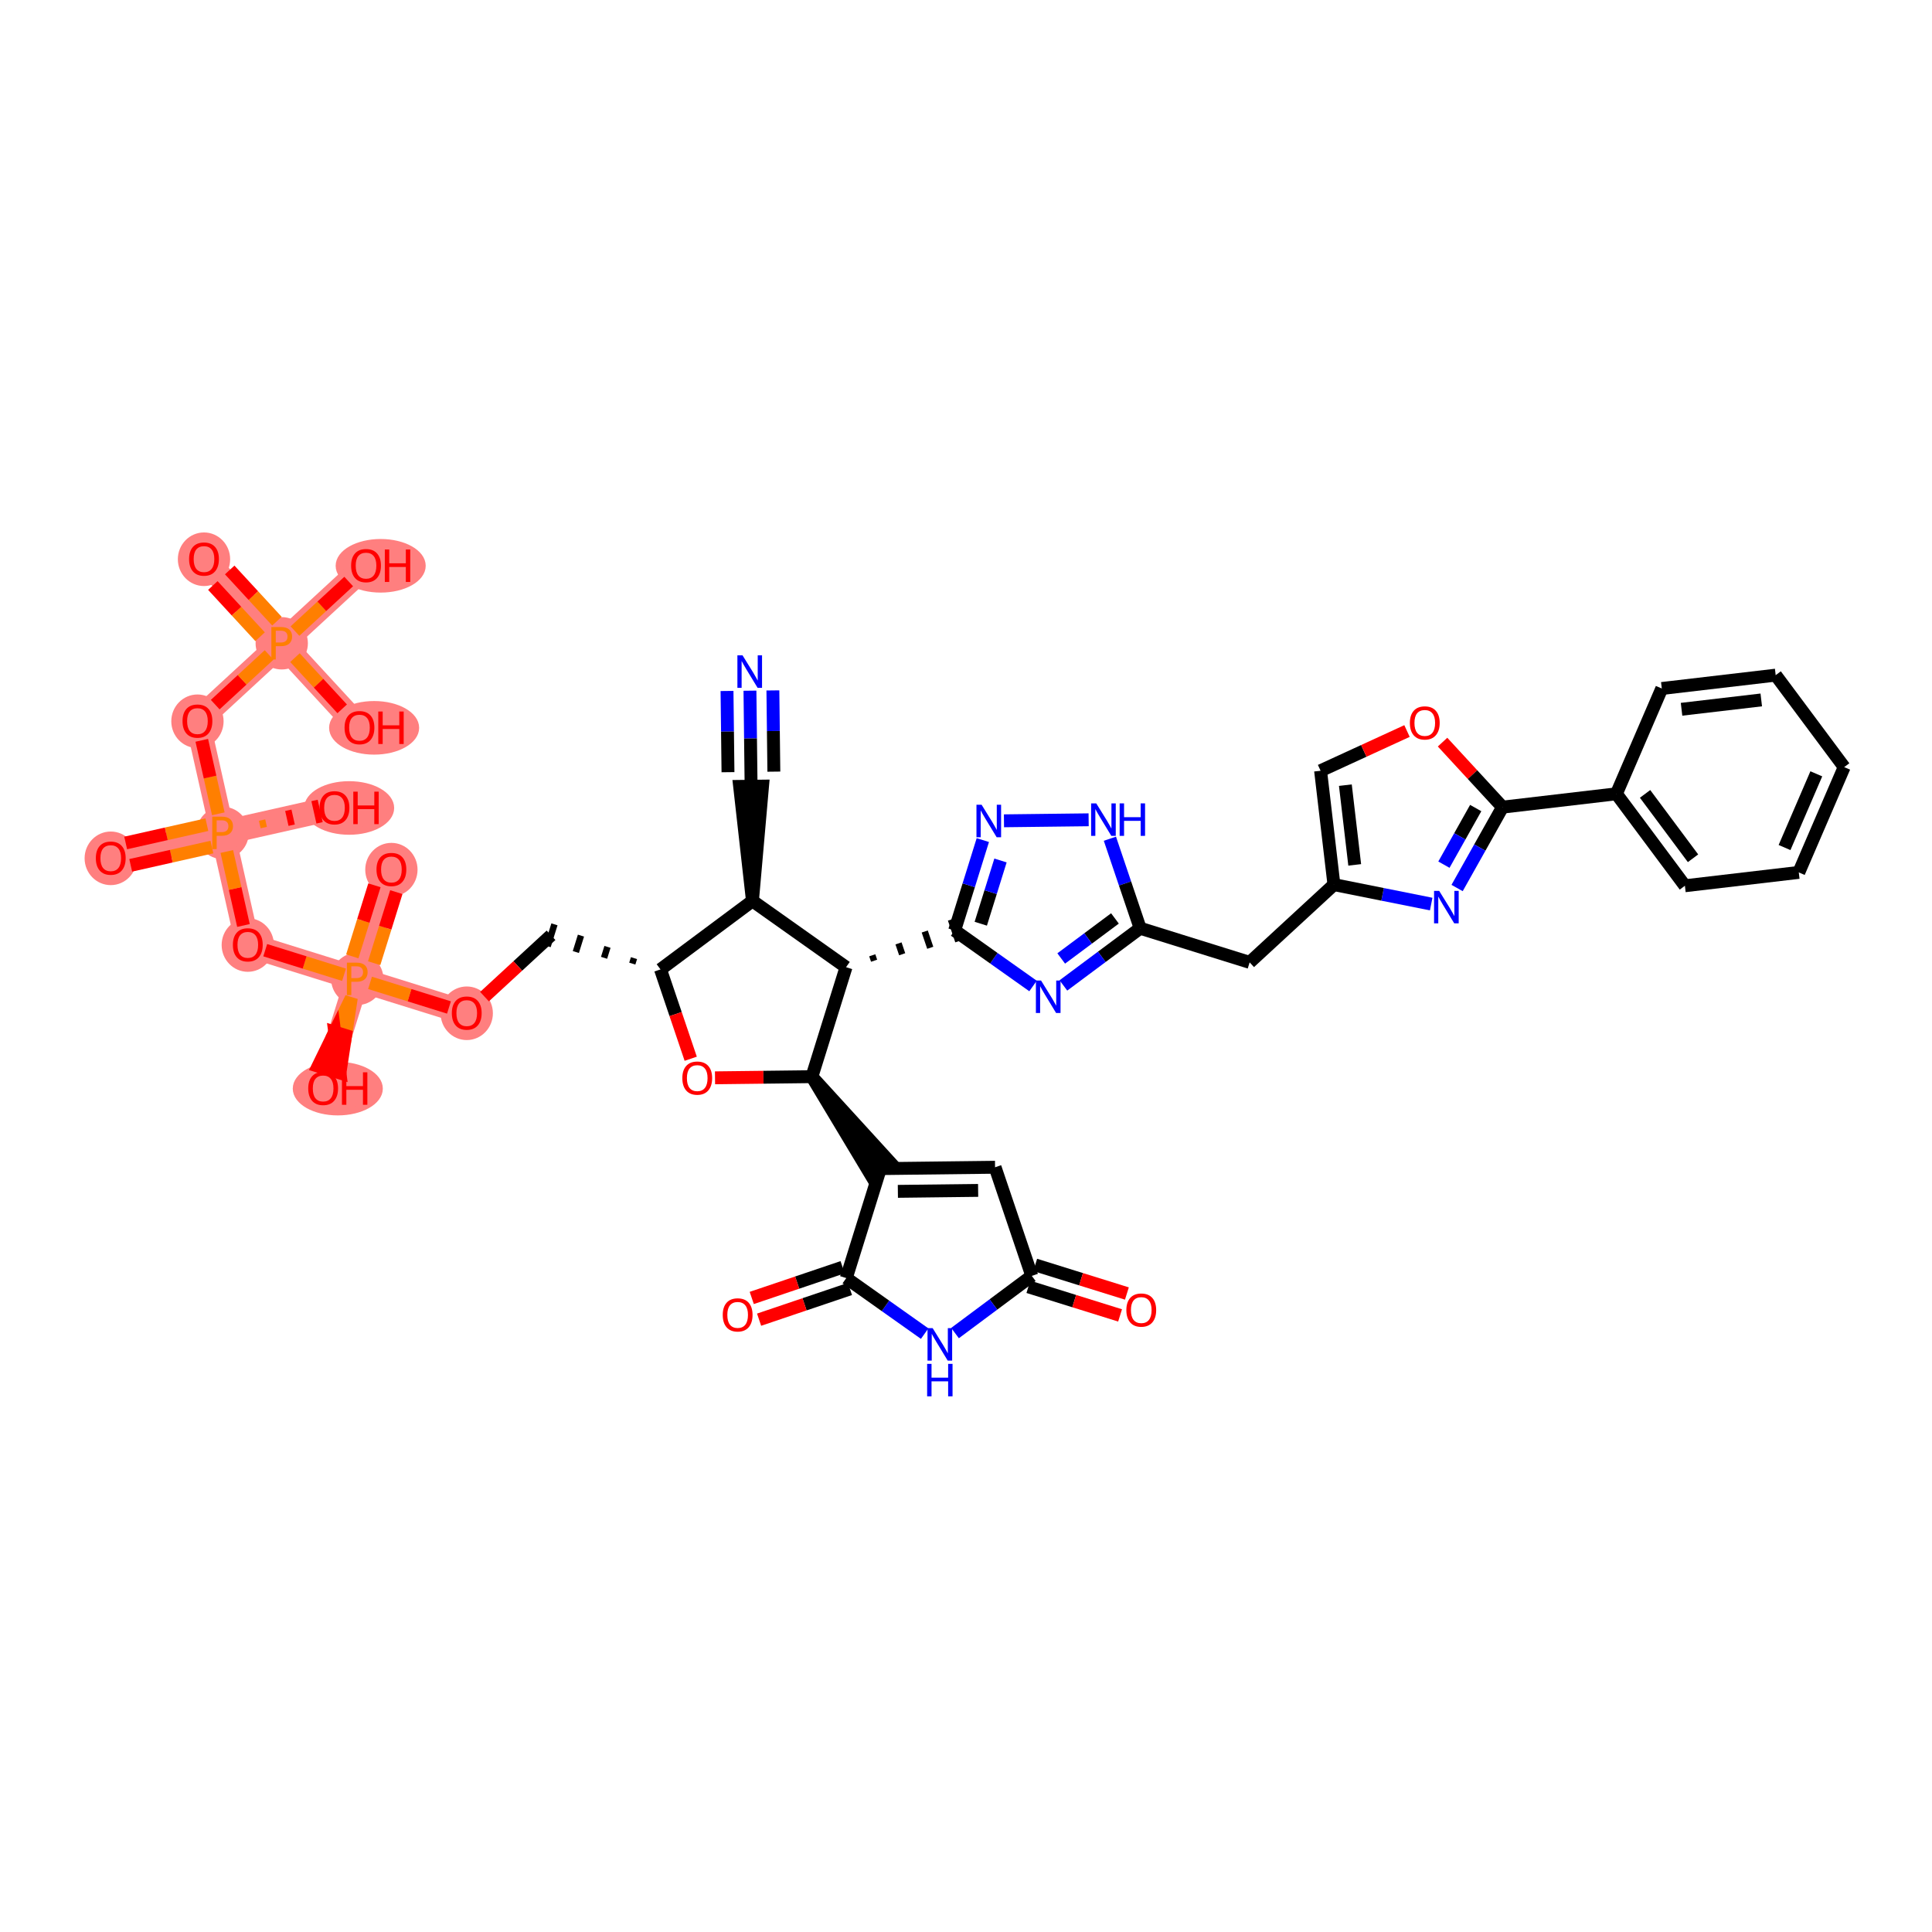 <?xml version='1.0' encoding='iso-8859-1'?>
<svg version='1.1' baseProfile='full'
              xmlns='http://www.w3.org/2000/svg'
                      xmlns:rdkit='http://www.rdkit.org/xml'
                      xmlns:xlink='http://www.w3.org/1999/xlink'
                  xml:space='preserve'
width='300px' height='300px' viewBox='0 0 300 300'>
<!-- END OF HEADER -->
<rect style='opacity:1.0;fill:#FFFFFF;stroke:none' width='300' height='300' x='0' y='0'> </rect>
<rect style='opacity:1.0;fill:#FFFFFF;stroke:none' width='300' height='300' x='0' y='0'> </rect>
<path d='M 72.475,157.301 L 55.477,152.002' style='fill:none;fill-rule:evenodd;stroke:#FF7F7F;stroke-width:3.8px;stroke-linecap:butt;stroke-linejoin:miter;stroke-opacity:1' />
<path d='M 55.477,152.002 L 60.776,135.003' style='fill:none;fill-rule:evenodd;stroke:#FF7F7F;stroke-width:3.8px;stroke-linecap:butt;stroke-linejoin:miter;stroke-opacity:1' />
<path d='M 55.477,152.002 L 50.177,169' style='fill:none;fill-rule:evenodd;stroke:#FF7F7F;stroke-width:3.8px;stroke-linecap:butt;stroke-linejoin:miter;stroke-opacity:1' />
<path d='M 55.477,152.002 L 38.478,146.702' style='fill:none;fill-rule:evenodd;stroke:#FF7F7F;stroke-width:3.8px;stroke-linecap:butt;stroke-linejoin:miter;stroke-opacity:1' />
<path d='M 38.478,146.702 L 34.568,129.331' style='fill:none;fill-rule:evenodd;stroke:#FF7F7F;stroke-width:3.8px;stroke-linecap:butt;stroke-linejoin:miter;stroke-opacity:1' />
<path d='M 34.568,129.331 L 17.198,133.241' style='fill:none;fill-rule:evenodd;stroke:#FF7F7F;stroke-width:3.8px;stroke-linecap:butt;stroke-linejoin:miter;stroke-opacity:1' />
<path d='M 34.568,129.331 L 51.939,125.421' style='fill:none;fill-rule:evenodd;stroke:#FF7F7F;stroke-width:3.8px;stroke-linecap:butt;stroke-linejoin:miter;stroke-opacity:1' />
<path d='M 34.568,129.331 L 30.659,111.96' style='fill:none;fill-rule:evenodd;stroke:#FF7F7F;stroke-width:3.8px;stroke-linecap:butt;stroke-linejoin:miter;stroke-opacity:1' />
<path d='M 30.659,111.96 L 43.748,99.889' style='fill:none;fill-rule:evenodd;stroke:#FF7F7F;stroke-width:3.8px;stroke-linecap:butt;stroke-linejoin:miter;stroke-opacity:1' />
<path d='M 43.748,99.889 L 31.676,86.8' style='fill:none;fill-rule:evenodd;stroke:#FF7F7F;stroke-width:3.8px;stroke-linecap:butt;stroke-linejoin:miter;stroke-opacity:1' />
<path d='M 43.748,99.889 L 55.819,112.978' style='fill:none;fill-rule:evenodd;stroke:#FF7F7F;stroke-width:3.8px;stroke-linecap:butt;stroke-linejoin:miter;stroke-opacity:1' />
<path d='M 43.748,99.889 L 56.836,87.817' style='fill:none;fill-rule:evenodd;stroke:#FF7F7F;stroke-width:3.8px;stroke-linecap:butt;stroke-linejoin:miter;stroke-opacity:1' />
<ellipse cx='72.475' cy='157.34' rx='3.561' ry='3.661'  style='fill:#FF7F7F;fill-rule:evenodd;stroke:#FF7F7F;stroke-width:1.0px;stroke-linecap:butt;stroke-linejoin:miter;stroke-opacity:1' />
<ellipse cx='55.477' cy='152.002' rx='3.561' ry='3.566'  style='fill:#FF7F7F;fill-rule:evenodd;stroke:#FF7F7F;stroke-width:1.0px;stroke-linecap:butt;stroke-linejoin:miter;stroke-opacity:1' />
<ellipse cx='60.776' cy='135.042' rx='3.561' ry='3.661'  style='fill:#FF7F7F;fill-rule:evenodd;stroke:#FF7F7F;stroke-width:1.0px;stroke-linecap:butt;stroke-linejoin:miter;stroke-opacity:1' />
<ellipse cx='52.453' cy='169.039' rx='6.492' ry='3.661'  style='fill:#FF7F7F;fill-rule:evenodd;stroke:#FF7F7F;stroke-width:1.0px;stroke-linecap:butt;stroke-linejoin:miter;stroke-opacity:1' />
<ellipse cx='38.478' cy='146.741' rx='3.561' ry='3.661'  style='fill:#FF7F7F;fill-rule:evenodd;stroke:#FF7F7F;stroke-width:1.0px;stroke-linecap:butt;stroke-linejoin:miter;stroke-opacity:1' />
<ellipse cx='34.568' cy='129.331' rx='3.561' ry='3.566'  style='fill:#FF7F7F;fill-rule:evenodd;stroke:#FF7F7F;stroke-width:1.0px;stroke-linecap:butt;stroke-linejoin:miter;stroke-opacity:1' />
<ellipse cx='17.198' cy='133.28' rx='3.561' ry='3.661'  style='fill:#FF7F7F;fill-rule:evenodd;stroke:#FF7F7F;stroke-width:1.0px;stroke-linecap:butt;stroke-linejoin:miter;stroke-opacity:1' />
<ellipse cx='54.215' cy='125.461' rx='6.492' ry='3.661'  style='fill:#FF7F7F;fill-rule:evenodd;stroke:#FF7F7F;stroke-width:1.0px;stroke-linecap:butt;stroke-linejoin:miter;stroke-opacity:1' />
<ellipse cx='30.659' cy='111.999' rx='3.561' ry='3.661'  style='fill:#FF7F7F;fill-rule:evenodd;stroke:#FF7F7F;stroke-width:1.0px;stroke-linecap:butt;stroke-linejoin:miter;stroke-opacity:1' />
<ellipse cx='43.748' cy='99.889' rx='3.561' ry='3.566'  style='fill:#FF7F7F;fill-rule:evenodd;stroke:#FF7F7F;stroke-width:1.0px;stroke-linecap:butt;stroke-linejoin:miter;stroke-opacity:1' />
<ellipse cx='31.676' cy='86.839' rx='3.561' ry='3.661'  style='fill:#FF7F7F;fill-rule:evenodd;stroke:#FF7F7F;stroke-width:1.0px;stroke-linecap:butt;stroke-linejoin:miter;stroke-opacity:1' />
<ellipse cx='58.094' cy='113.017' rx='6.492' ry='3.661'  style='fill:#FF7F7F;fill-rule:evenodd;stroke:#FF7F7F;stroke-width:1.0px;stroke-linecap:butt;stroke-linejoin:miter;stroke-opacity:1' />
<ellipse cx='59.112' cy='87.856' rx='6.492' ry='3.661'  style='fill:#FF7F7F;fill-rule:evenodd;stroke:#FF7F7F;stroke-width:1.0px;stroke-linecap:butt;stroke-linejoin:miter;stroke-opacity:1' />
<path class='bond-0 atom-0 atom-1' d='M 116.452,107.25 L 116.54,114.669' style='fill:none;fill-rule:evenodd;stroke:#0000FF;stroke-width:2.0px;stroke-linecap:butt;stroke-linejoin:miter;stroke-opacity:1' />
<path class='bond-0 atom-0 atom-1' d='M 116.54,114.669 L 116.629,122.088' style='fill:none;fill-rule:evenodd;stroke:#000000;stroke-width:2.0px;stroke-linecap:butt;stroke-linejoin:miter;stroke-opacity:1' />
<path class='bond-0 atom-0 atom-1' d='M 112.891,107.293 L 112.966,113.599' style='fill:none;fill-rule:evenodd;stroke:#0000FF;stroke-width:2.0px;stroke-linecap:butt;stroke-linejoin:miter;stroke-opacity:1' />
<path class='bond-0 atom-0 atom-1' d='M 112.966,113.599 L 113.041,119.905' style='fill:none;fill-rule:evenodd;stroke:#000000;stroke-width:2.0px;stroke-linecap:butt;stroke-linejoin:miter;stroke-opacity:1' />
<path class='bond-0 atom-0 atom-1' d='M 120.013,107.208 L 120.088,113.514' style='fill:none;fill-rule:evenodd;stroke:#0000FF;stroke-width:2.0px;stroke-linecap:butt;stroke-linejoin:miter;stroke-opacity:1' />
<path class='bond-0 atom-0 atom-1' d='M 120.088,113.514 L 120.163,119.82' style='fill:none;fill-rule:evenodd;stroke:#000000;stroke-width:2.0px;stroke-linecap:butt;stroke-linejoin:miter;stroke-opacity:1' />
<path class='bond-1 atom-2 atom-1' d='M 116.842,139.892 L 118.409,122.067 L 114.848,122.109 Z' style='fill:#000000;fill-rule:evenodd;fill-opacity:1;stroke:#000000;stroke-width:2.0px;stroke-linecap:butt;stroke-linejoin:miter;stroke-opacity:1;' />
<path class='bond-2 atom-2 atom-3' d='M 116.842,139.892 L 102.563,150.529' style='fill:none;fill-rule:evenodd;stroke:#000000;stroke-width:2.0px;stroke-linecap:butt;stroke-linejoin:miter;stroke-opacity:1' />
<path class='bond-44 atom-27 atom-2' d='M 131.371,150.185 L 116.842,139.892' style='fill:none;fill-rule:evenodd;stroke:#000000;stroke-width:2.0px;stroke-linecap:butt;stroke-linejoin:miter;stroke-opacity:1' />
<path class='bond-3 atom-3 atom-4' d='M 98.445,148.779 L 98.18,149.629' style='fill:none;fill-rule:evenodd;stroke:#000000;stroke-width:1.0px;stroke-linecap:butt;stroke-linejoin:miter;stroke-opacity:1' />
<path class='bond-3 atom-3 atom-4' d='M 94.328,147.03 L 93.798,148.729' style='fill:none;fill-rule:evenodd;stroke:#000000;stroke-width:1.0px;stroke-linecap:butt;stroke-linejoin:miter;stroke-opacity:1' />
<path class='bond-3 atom-3 atom-4' d='M 90.211,145.28 L 89.416,147.829' style='fill:none;fill-rule:evenodd;stroke:#000000;stroke-width:1.0px;stroke-linecap:butt;stroke-linejoin:miter;stroke-opacity:1' />
<path class='bond-3 atom-3 atom-4' d='M 86.094,143.53 L 85.034,146.93' style='fill:none;fill-rule:evenodd;stroke:#000000;stroke-width:1.0px;stroke-linecap:butt;stroke-linejoin:miter;stroke-opacity:1' />
<path class='bond-17 atom-3 atom-18' d='M 102.563,150.529 L 104.908,157.465' style='fill:none;fill-rule:evenodd;stroke:#000000;stroke-width:2.0px;stroke-linecap:butt;stroke-linejoin:miter;stroke-opacity:1' />
<path class='bond-17 atom-3 atom-18' d='M 104.908,157.465 L 107.254,164.401' style='fill:none;fill-rule:evenodd;stroke:#FF0000;stroke-width:2.0px;stroke-linecap:butt;stroke-linejoin:miter;stroke-opacity:1' />
<path class='bond-4 atom-4 atom-5' d='M 85.564,145.23 L 80.4,149.993' style='fill:none;fill-rule:evenodd;stroke:#000000;stroke-width:2.0px;stroke-linecap:butt;stroke-linejoin:miter;stroke-opacity:1' />
<path class='bond-4 atom-4 atom-5' d='M 80.4,149.993 L 75.235,154.756' style='fill:none;fill-rule:evenodd;stroke:#FF0000;stroke-width:2.0px;stroke-linecap:butt;stroke-linejoin:miter;stroke-opacity:1' />
<path class='bond-5 atom-5 atom-6' d='M 69.715,156.441 L 63.587,154.53' style='fill:none;fill-rule:evenodd;stroke:#FF0000;stroke-width:2.0px;stroke-linecap:butt;stroke-linejoin:miter;stroke-opacity:1' />
<path class='bond-5 atom-5 atom-6' d='M 63.587,154.53 L 57.459,152.62' style='fill:none;fill-rule:evenodd;stroke:#FF7F00;stroke-width:2.0px;stroke-linecap:butt;stroke-linejoin:miter;stroke-opacity:1' />
<path class='bond-6 atom-6 atom-7' d='M 58.101,149.565 L 59.822,144.047' style='fill:none;fill-rule:evenodd;stroke:#FF7F00;stroke-width:2.0px;stroke-linecap:butt;stroke-linejoin:miter;stroke-opacity:1' />
<path class='bond-6 atom-6 atom-7' d='M 59.822,144.047 L 61.542,138.529' style='fill:none;fill-rule:evenodd;stroke:#FF0000;stroke-width:2.0px;stroke-linecap:butt;stroke-linejoin:miter;stroke-opacity:1' />
<path class='bond-6 atom-6 atom-7' d='M 54.702,148.505 L 56.422,142.987' style='fill:none;fill-rule:evenodd;stroke:#FF7F00;stroke-width:2.0px;stroke-linecap:butt;stroke-linejoin:miter;stroke-opacity:1' />
<path class='bond-6 atom-6 atom-7' d='M 56.422,142.987 L 58.142,137.469' style='fill:none;fill-rule:evenodd;stroke:#FF0000;stroke-width:2.0px;stroke-linecap:butt;stroke-linejoin:miter;stroke-opacity:1' />
<path class='bond-7 atom-6 atom-8' d='M 54.552,154.968 L 51.969,160.26 L 53.669,160.79 Z' style='fill:#FF7F00;fill-rule:evenodd;fill-opacity:1;stroke:#FF7F00;stroke-width:2.0px;stroke-linecap:butt;stroke-linejoin:miter;stroke-opacity:1;' />
<path class='bond-7 atom-6 atom-8' d='M 51.969,160.26 L 52.786,166.613 L 49.387,165.553 Z' style='fill:#FF0000;fill-rule:evenodd;fill-opacity:1;stroke:#FF0000;stroke-width:2.0px;stroke-linecap:butt;stroke-linejoin:miter;stroke-opacity:1;' />
<path class='bond-7 atom-6 atom-8' d='M 51.969,160.26 L 53.669,160.79 L 52.786,166.613 Z' style='fill:#FF0000;fill-rule:evenodd;fill-opacity:1;stroke:#FF0000;stroke-width:2.0px;stroke-linecap:butt;stroke-linejoin:miter;stroke-opacity:1;' />
<path class='bond-8 atom-6 atom-9' d='M 53.422,151.361 L 47.303,149.453' style='fill:none;fill-rule:evenodd;stroke:#FF7F00;stroke-width:2.0px;stroke-linecap:butt;stroke-linejoin:miter;stroke-opacity:1' />
<path class='bond-8 atom-6 atom-9' d='M 47.303,149.453 L 41.184,147.546' style='fill:none;fill-rule:evenodd;stroke:#FF0000;stroke-width:2.0px;stroke-linecap:butt;stroke-linejoin:miter;stroke-opacity:1' />
<path class='bond-9 atom-9 atom-10' d='M 37.804,143.707 L 36.511,137.964' style='fill:none;fill-rule:evenodd;stroke:#FF0000;stroke-width:2.0px;stroke-linecap:butt;stroke-linejoin:miter;stroke-opacity:1' />
<path class='bond-9 atom-9 atom-10' d='M 36.511,137.964 L 35.219,132.221' style='fill:none;fill-rule:evenodd;stroke:#FF7F00;stroke-width:2.0px;stroke-linecap:butt;stroke-linejoin:miter;stroke-opacity:1' />
<path class='bond-10 atom-10 atom-11' d='M 32.123,128.056 L 25.818,129.475' style='fill:none;fill-rule:evenodd;stroke:#FF7F00;stroke-width:2.0px;stroke-linecap:butt;stroke-linejoin:miter;stroke-opacity:1' />
<path class='bond-10 atom-10 atom-11' d='M 25.818,129.475 L 19.514,130.894' style='fill:none;fill-rule:evenodd;stroke:#FF0000;stroke-width:2.0px;stroke-linecap:butt;stroke-linejoin:miter;stroke-opacity:1' />
<path class='bond-10 atom-10 atom-11' d='M 32.905,131.531 L 26.6,132.95' style='fill:none;fill-rule:evenodd;stroke:#FF7F00;stroke-width:2.0px;stroke-linecap:butt;stroke-linejoin:miter;stroke-opacity:1' />
<path class='bond-10 atom-10 atom-11' d='M 26.6,132.95 L 20.296,134.369' style='fill:none;fill-rule:evenodd;stroke:#FF0000;stroke-width:2.0px;stroke-linecap:butt;stroke-linejoin:miter;stroke-opacity:1' />
<path class='bond-11 atom-10 atom-12' d='M 40.956,128.502 L 40.696,127.344' style='fill:none;fill-rule:evenodd;stroke:#FF7F00;stroke-width:1.0px;stroke-linecap:butt;stroke-linejoin:miter;stroke-opacity:1' />
<path class='bond-11 atom-10 atom-12' d='M 45.29,128.135 L 44.769,125.819' style='fill:none;fill-rule:evenodd;stroke:#FF0000;stroke-width:1.0px;stroke-linecap:butt;stroke-linejoin:miter;stroke-opacity:1' />
<path class='bond-11 atom-10 atom-12' d='M 49.623,127.768 L 48.841,124.294' style='fill:none;fill-rule:evenodd;stroke:#FF0000;stroke-width:1.0px;stroke-linecap:butt;stroke-linejoin:miter;stroke-opacity:1' />
<path class='bond-12 atom-10 atom-13' d='M 33.901,126.365 L 32.617,120.661' style='fill:none;fill-rule:evenodd;stroke:#FF7F00;stroke-width:2.0px;stroke-linecap:butt;stroke-linejoin:miter;stroke-opacity:1' />
<path class='bond-12 atom-10 atom-13' d='M 32.617,120.661 L 31.333,114.957' style='fill:none;fill-rule:evenodd;stroke:#FF0000;stroke-width:2.0px;stroke-linecap:butt;stroke-linejoin:miter;stroke-opacity:1' />
<path class='bond-13 atom-13 atom-14' d='M 33.419,109.415 L 37.603,105.556' style='fill:none;fill-rule:evenodd;stroke:#FF0000;stroke-width:2.0px;stroke-linecap:butt;stroke-linejoin:miter;stroke-opacity:1' />
<path class='bond-13 atom-13 atom-14' d='M 37.603,105.556 L 41.787,101.697' style='fill:none;fill-rule:evenodd;stroke:#FF7F00;stroke-width:2.0px;stroke-linecap:butt;stroke-linejoin:miter;stroke-opacity:1' />
<path class='bond-14 atom-14 atom-15' d='M 43.002,96.454 L 39.335,92.478' style='fill:none;fill-rule:evenodd;stroke:#FF7F00;stroke-width:2.0px;stroke-linecap:butt;stroke-linejoin:miter;stroke-opacity:1' />
<path class='bond-14 atom-14 atom-15' d='M 39.335,92.478 L 35.669,88.503' style='fill:none;fill-rule:evenodd;stroke:#FF0000;stroke-width:2.0px;stroke-linecap:butt;stroke-linejoin:miter;stroke-opacity:1' />
<path class='bond-14 atom-14 atom-15' d='M 40.384,98.868 L 36.718,94.893' style='fill:none;fill-rule:evenodd;stroke:#FF7F00;stroke-width:2.0px;stroke-linecap:butt;stroke-linejoin:miter;stroke-opacity:1' />
<path class='bond-14 atom-14 atom-15' d='M 36.718,94.893 L 33.051,90.917' style='fill:none;fill-rule:evenodd;stroke:#FF0000;stroke-width:2.0px;stroke-linecap:butt;stroke-linejoin:miter;stroke-opacity:1' />
<path class='bond-15 atom-14 atom-16' d='M 45.802,102.117 L 49.468,106.092' style='fill:none;fill-rule:evenodd;stroke:#FF7F00;stroke-width:2.0px;stroke-linecap:butt;stroke-linejoin:miter;stroke-opacity:1' />
<path class='bond-15 atom-14 atom-16' d='M 49.468,106.092 L 53.135,110.067' style='fill:none;fill-rule:evenodd;stroke:#FF0000;stroke-width:2.0px;stroke-linecap:butt;stroke-linejoin:miter;stroke-opacity:1' />
<path class='bond-16 atom-14 atom-17' d='M 45.802,97.994 L 49.974,94.146' style='fill:none;fill-rule:evenodd;stroke:#FF7F00;stroke-width:2.0px;stroke-linecap:butt;stroke-linejoin:miter;stroke-opacity:1' />
<path class='bond-16 atom-14 atom-17' d='M 49.974,94.146 L 54.146,90.298' style='fill:none;fill-rule:evenodd;stroke:#FF0000;stroke-width:2.0px;stroke-linecap:butt;stroke-linejoin:miter;stroke-opacity:1' />
<path class='bond-18 atom-18 atom-19' d='M 111.027,167.363 L 118.549,167.274' style='fill:none;fill-rule:evenodd;stroke:#FF0000;stroke-width:2.0px;stroke-linecap:butt;stroke-linejoin:miter;stroke-opacity:1' />
<path class='bond-18 atom-18 atom-19' d='M 118.549,167.274 L 126.071,167.184' style='fill:none;fill-rule:evenodd;stroke:#000000;stroke-width:2.0px;stroke-linecap:butt;stroke-linejoin:miter;stroke-opacity:1' />
<path class='bond-19 atom-19 atom-20' d='M 126.071,167.184 L 135.28,182.526 L 138.136,180.399 Z' style='fill:#000000;fill-rule:evenodd;fill-opacity:1;stroke:#000000;stroke-width:2.0px;stroke-linecap:butt;stroke-linejoin:miter;stroke-opacity:1;' />
<path class='bond-26 atom-19 atom-27' d='M 126.071,167.184 L 131.371,150.185' style='fill:none;fill-rule:evenodd;stroke:#000000;stroke-width:2.0px;stroke-linecap:butt;stroke-linejoin:miter;stroke-opacity:1' />
<path class='bond-20 atom-20 atom-21' d='M 136.708,181.463 L 154.512,181.25' style='fill:none;fill-rule:evenodd;stroke:#000000;stroke-width:2.0px;stroke-linecap:butt;stroke-linejoin:miter;stroke-opacity:1' />
<path class='bond-20 atom-20 atom-21' d='M 139.421,184.992 L 151.884,184.843' style='fill:none;fill-rule:evenodd;stroke:#000000;stroke-width:2.0px;stroke-linecap:butt;stroke-linejoin:miter;stroke-opacity:1' />
<path class='bond-46 atom-25 atom-20' d='M 131.409,198.461 L 136.708,181.463' style='fill:none;fill-rule:evenodd;stroke:#000000;stroke-width:2.0px;stroke-linecap:butt;stroke-linejoin:miter;stroke-opacity:1' />
<path class='bond-21 atom-21 atom-22' d='M 154.512,181.25 L 160.216,198.117' style='fill:none;fill-rule:evenodd;stroke:#000000;stroke-width:2.0px;stroke-linecap:butt;stroke-linejoin:miter;stroke-opacity:1' />
<path class='bond-22 atom-22 atom-23' d='M 159.686,199.817 L 166.806,202.036' style='fill:none;fill-rule:evenodd;stroke:#000000;stroke-width:2.0px;stroke-linecap:butt;stroke-linejoin:miter;stroke-opacity:1' />
<path class='bond-22 atom-22 atom-23' d='M 166.806,202.036 L 173.925,204.256' style='fill:none;fill-rule:evenodd;stroke:#FF0000;stroke-width:2.0px;stroke-linecap:butt;stroke-linejoin:miter;stroke-opacity:1' />
<path class='bond-22 atom-22 atom-23' d='M 160.746,196.417 L 167.866,198.637' style='fill:none;fill-rule:evenodd;stroke:#000000;stroke-width:2.0px;stroke-linecap:butt;stroke-linejoin:miter;stroke-opacity:1' />
<path class='bond-22 atom-22 atom-23' d='M 167.866,198.637 L 174.985,200.856' style='fill:none;fill-rule:evenodd;stroke:#FF0000;stroke-width:2.0px;stroke-linecap:butt;stroke-linejoin:miter;stroke-opacity:1' />
<path class='bond-23 atom-22 atom-24' d='M 160.216,198.117 L 154.256,202.558' style='fill:none;fill-rule:evenodd;stroke:#000000;stroke-width:2.0px;stroke-linecap:butt;stroke-linejoin:miter;stroke-opacity:1' />
<path class='bond-23 atom-22 atom-24' d='M 154.256,202.558 L 148.295,206.998' style='fill:none;fill-rule:evenodd;stroke:#0000FF;stroke-width:2.0px;stroke-linecap:butt;stroke-linejoin:miter;stroke-opacity:1' />
<path class='bond-24 atom-24 atom-25' d='M 143.58,207.084 L 137.494,202.773' style='fill:none;fill-rule:evenodd;stroke:#0000FF;stroke-width:2.0px;stroke-linecap:butt;stroke-linejoin:miter;stroke-opacity:1' />
<path class='bond-24 atom-24 atom-25' d='M 137.494,202.773 L 131.409,198.461' style='fill:none;fill-rule:evenodd;stroke:#000000;stroke-width:2.0px;stroke-linecap:butt;stroke-linejoin:miter;stroke-opacity:1' />
<path class='bond-25 atom-25 atom-26' d='M 130.838,196.774 L 123.785,199.16' style='fill:none;fill-rule:evenodd;stroke:#000000;stroke-width:2.0px;stroke-linecap:butt;stroke-linejoin:miter;stroke-opacity:1' />
<path class='bond-25 atom-25 atom-26' d='M 123.785,199.16 L 116.731,201.545' style='fill:none;fill-rule:evenodd;stroke:#FF0000;stroke-width:2.0px;stroke-linecap:butt;stroke-linejoin:miter;stroke-opacity:1' />
<path class='bond-25 atom-25 atom-26' d='M 131.979,200.148 L 124.925,202.533' style='fill:none;fill-rule:evenodd;stroke:#000000;stroke-width:2.0px;stroke-linecap:butt;stroke-linejoin:miter;stroke-opacity:1' />
<path class='bond-25 atom-25 atom-26' d='M 124.925,202.533 L 117.872,204.919' style='fill:none;fill-rule:evenodd;stroke:#FF0000;stroke-width:2.0px;stroke-linecap:butt;stroke-linejoin:miter;stroke-opacity:1' />
<path class='bond-27 atom-27 atom-28' d='M 135.73,149.181 L 135.445,148.337' style='fill:none;fill-rule:evenodd;stroke:#000000;stroke-width:1.0px;stroke-linecap:butt;stroke-linejoin:miter;stroke-opacity:1' />
<path class='bond-27 atom-27 atom-28' d='M 140.089,148.176 L 139.519,146.49' style='fill:none;fill-rule:evenodd;stroke:#000000;stroke-width:1.0px;stroke-linecap:butt;stroke-linejoin:miter;stroke-opacity:1' />
<path class='bond-27 atom-27 atom-28' d='M 144.449,147.172 L 143.593,144.642' style='fill:none;fill-rule:evenodd;stroke:#000000;stroke-width:1.0px;stroke-linecap:butt;stroke-linejoin:miter;stroke-opacity:1' />
<path class='bond-27 atom-27 atom-28' d='M 148.808,146.168 L 147.667,142.794' style='fill:none;fill-rule:evenodd;stroke:#000000;stroke-width:1.0px;stroke-linecap:butt;stroke-linejoin:miter;stroke-opacity:1' />
<path class='bond-28 atom-28 atom-29' d='M 148.238,144.481 L 150.425,137.465' style='fill:none;fill-rule:evenodd;stroke:#000000;stroke-width:2.0px;stroke-linecap:butt;stroke-linejoin:miter;stroke-opacity:1' />
<path class='bond-28 atom-28 atom-29' d='M 150.425,137.465 L 152.612,130.449' style='fill:none;fill-rule:evenodd;stroke:#0000FF;stroke-width:2.0px;stroke-linecap:butt;stroke-linejoin:miter;stroke-opacity:1' />
<path class='bond-28 atom-28 atom-29' d='M 152.294,143.436 L 153.825,138.525' style='fill:none;fill-rule:evenodd;stroke:#000000;stroke-width:2.0px;stroke-linecap:butt;stroke-linejoin:miter;stroke-opacity:1' />
<path class='bond-28 atom-28 atom-29' d='M 153.825,138.525 L 155.356,133.614' style='fill:none;fill-rule:evenodd;stroke:#0000FF;stroke-width:2.0px;stroke-linecap:butt;stroke-linejoin:miter;stroke-opacity:1' />
<path class='bond-45 atom-44 atom-28' d='M 160.409,153.104 L 154.323,148.793' style='fill:none;fill-rule:evenodd;stroke:#0000FF;stroke-width:2.0px;stroke-linecap:butt;stroke-linejoin:miter;stroke-opacity:1' />
<path class='bond-45 atom-44 atom-28' d='M 154.323,148.793 L 148.238,144.481' style='fill:none;fill-rule:evenodd;stroke:#000000;stroke-width:2.0px;stroke-linecap:butt;stroke-linejoin:miter;stroke-opacity:1' />
<path class='bond-29 atom-29 atom-30' d='M 155.895,127.454 L 169.043,127.297' style='fill:none;fill-rule:evenodd;stroke:#0000FF;stroke-width:2.0px;stroke-linecap:butt;stroke-linejoin:miter;stroke-opacity:1' />
<path class='bond-30 atom-30 atom-31' d='M 172.345,130.236 L 174.695,137.187' style='fill:none;fill-rule:evenodd;stroke:#0000FF;stroke-width:2.0px;stroke-linecap:butt;stroke-linejoin:miter;stroke-opacity:1' />
<path class='bond-30 atom-30 atom-31' d='M 174.695,137.187 L 177.045,144.137' style='fill:none;fill-rule:evenodd;stroke:#000000;stroke-width:2.0px;stroke-linecap:butt;stroke-linejoin:miter;stroke-opacity:1' />
<path class='bond-31 atom-31 atom-32' d='M 177.045,144.137 L 194.044,149.437' style='fill:none;fill-rule:evenodd;stroke:#000000;stroke-width:2.0px;stroke-linecap:butt;stroke-linejoin:miter;stroke-opacity:1' />
<path class='bond-43 atom-31 atom-44' d='M 177.045,144.137 L 171.085,148.577' style='fill:none;fill-rule:evenodd;stroke:#000000;stroke-width:2.0px;stroke-linecap:butt;stroke-linejoin:miter;stroke-opacity:1' />
<path class='bond-43 atom-31 atom-44' d='M 171.085,148.577 L 165.124,153.018' style='fill:none;fill-rule:evenodd;stroke:#0000FF;stroke-width:2.0px;stroke-linecap:butt;stroke-linejoin:miter;stroke-opacity:1' />
<path class='bond-43 atom-31 atom-44' d='M 173.13,142.613 L 168.957,145.722' style='fill:none;fill-rule:evenodd;stroke:#000000;stroke-width:2.0px;stroke-linecap:butt;stroke-linejoin:miter;stroke-opacity:1' />
<path class='bond-43 atom-31 atom-44' d='M 168.957,145.722 L 164.785,148.83' style='fill:none;fill-rule:evenodd;stroke:#0000FF;stroke-width:2.0px;stroke-linecap:butt;stroke-linejoin:miter;stroke-opacity:1' />
<path class='bond-32 atom-32 atom-33' d='M 194.044,149.437 L 207.133,137.365' style='fill:none;fill-rule:evenodd;stroke:#000000;stroke-width:2.0px;stroke-linecap:butt;stroke-linejoin:miter;stroke-opacity:1' />
<path class='bond-33 atom-33 atom-34' d='M 207.133,137.365 L 205.06,119.681' style='fill:none;fill-rule:evenodd;stroke:#000000;stroke-width:2.0px;stroke-linecap:butt;stroke-linejoin:miter;stroke-opacity:1' />
<path class='bond-33 atom-33 atom-34' d='M 210.359,134.298 L 208.908,121.919' style='fill:none;fill-rule:evenodd;stroke:#000000;stroke-width:2.0px;stroke-linecap:butt;stroke-linejoin:miter;stroke-opacity:1' />
<path class='bond-47 atom-43 atom-33' d='M 222.235,140.387 L 214.684,138.876' style='fill:none;fill-rule:evenodd;stroke:#0000FF;stroke-width:2.0px;stroke-linecap:butt;stroke-linejoin:miter;stroke-opacity:1' />
<path class='bond-47 atom-43 atom-33' d='M 214.684,138.876 L 207.133,137.365' style='fill:none;fill-rule:evenodd;stroke:#000000;stroke-width:2.0px;stroke-linecap:butt;stroke-linejoin:miter;stroke-opacity:1' />
<path class='bond-34 atom-34 atom-35' d='M 205.06,119.681 L 211.77,116.597' style='fill:none;fill-rule:evenodd;stroke:#000000;stroke-width:2.0px;stroke-linecap:butt;stroke-linejoin:miter;stroke-opacity:1' />
<path class='bond-34 atom-34 atom-35' d='M 211.77,116.597 L 218.479,113.513' style='fill:none;fill-rule:evenodd;stroke:#FF0000;stroke-width:2.0px;stroke-linecap:butt;stroke-linejoin:miter;stroke-opacity:1' />
<path class='bond-35 atom-35 atom-36' d='M 223.999,115.237 L 228.654,120.285' style='fill:none;fill-rule:evenodd;stroke:#FF0000;stroke-width:2.0px;stroke-linecap:butt;stroke-linejoin:miter;stroke-opacity:1' />
<path class='bond-35 atom-35 atom-36' d='M 228.654,120.285 L 233.31,125.334' style='fill:none;fill-rule:evenodd;stroke:#000000;stroke-width:2.0px;stroke-linecap:butt;stroke-linejoin:miter;stroke-opacity:1' />
<path class='bond-36 atom-36 atom-37' d='M 233.31,125.334 L 250.995,123.261' style='fill:none;fill-rule:evenodd;stroke:#000000;stroke-width:2.0px;stroke-linecap:butt;stroke-linejoin:miter;stroke-opacity:1' />
<path class='bond-42 atom-36 atom-43' d='M 233.31,125.334 L 229.784,131.613' style='fill:none;fill-rule:evenodd;stroke:#000000;stroke-width:2.0px;stroke-linecap:butt;stroke-linejoin:miter;stroke-opacity:1' />
<path class='bond-42 atom-36 atom-43' d='M 229.784,131.613 L 226.258,137.892' style='fill:none;fill-rule:evenodd;stroke:#0000FF;stroke-width:2.0px;stroke-linecap:butt;stroke-linejoin:miter;stroke-opacity:1' />
<path class='bond-42 atom-36 atom-43' d='M 229.147,125.474 L 226.679,129.869' style='fill:none;fill-rule:evenodd;stroke:#000000;stroke-width:2.0px;stroke-linecap:butt;stroke-linejoin:miter;stroke-opacity:1' />
<path class='bond-42 atom-36 atom-43' d='M 226.679,129.869 L 224.211,134.265' style='fill:none;fill-rule:evenodd;stroke:#0000FF;stroke-width:2.0px;stroke-linecap:butt;stroke-linejoin:miter;stroke-opacity:1' />
<path class='bond-37 atom-37 atom-38' d='M 250.995,123.261 L 261.632,137.54' style='fill:none;fill-rule:evenodd;stroke:#000000;stroke-width:2.0px;stroke-linecap:butt;stroke-linejoin:miter;stroke-opacity:1' />
<path class='bond-37 atom-37 atom-38' d='M 255.446,123.275 L 262.892,133.271' style='fill:none;fill-rule:evenodd;stroke:#000000;stroke-width:2.0px;stroke-linecap:butt;stroke-linejoin:miter;stroke-opacity:1' />
<path class='bond-48 atom-42 atom-37' d='M 258.042,106.909 L 250.995,123.261' style='fill:none;fill-rule:evenodd;stroke:#000000;stroke-width:2.0px;stroke-linecap:butt;stroke-linejoin:miter;stroke-opacity:1' />
<path class='bond-38 atom-38 atom-39' d='M 261.632,137.54 L 279.316,135.467' style='fill:none;fill-rule:evenodd;stroke:#000000;stroke-width:2.0px;stroke-linecap:butt;stroke-linejoin:miter;stroke-opacity:1' />
<path class='bond-39 atom-39 atom-40' d='M 279.316,135.467 L 286.364,119.116' style='fill:none;fill-rule:evenodd;stroke:#000000;stroke-width:2.0px;stroke-linecap:butt;stroke-linejoin:miter;stroke-opacity:1' />
<path class='bond-39 atom-39 atom-40' d='M 277.103,131.605 L 282.036,120.159' style='fill:none;fill-rule:evenodd;stroke:#000000;stroke-width:2.0px;stroke-linecap:butt;stroke-linejoin:miter;stroke-opacity:1' />
<path class='bond-40 atom-40 atom-41' d='M 286.364,119.116 L 275.727,104.837' style='fill:none;fill-rule:evenodd;stroke:#000000;stroke-width:2.0px;stroke-linecap:butt;stroke-linejoin:miter;stroke-opacity:1' />
<path class='bond-41 atom-41 atom-42' d='M 275.727,104.837 L 258.042,106.909' style='fill:none;fill-rule:evenodd;stroke:#000000;stroke-width:2.0px;stroke-linecap:butt;stroke-linejoin:miter;stroke-opacity:1' />
<path class='bond-41 atom-41 atom-42' d='M 273.488,108.685 L 261.109,110.135' style='fill:none;fill-rule:evenodd;stroke:#000000;stroke-width:2.0px;stroke-linecap:butt;stroke-linejoin:miter;stroke-opacity:1' />
<path  class='atom-0' d='M 115.302 101.762
L 116.954 104.433
Q 117.118 104.697, 117.381 105.174
Q 117.645 105.651, 117.659 105.68
L 117.659 101.762
L 118.329 101.762
L 118.329 106.805
L 117.638 106.805
L 115.864 103.885
Q 115.658 103.543, 115.437 103.151
Q 115.223 102.76, 115.159 102.638
L 115.159 106.805
L 114.504 106.805
L 114.504 101.762
L 115.302 101.762
' fill='#0000FF'/>
<path  class='atom-5' d='M 70.161 157.315
Q 70.161 156.105, 70.759 155.428
Q 71.357 154.751, 72.475 154.751
Q 73.594 154.751, 74.192 155.428
Q 74.79 156.105, 74.79 157.315
Q 74.79 158.54, 74.185 159.238
Q 73.579 159.929, 72.475 159.929
Q 71.364 159.929, 70.759 159.238
Q 70.161 158.548, 70.161 157.315
M 72.475 159.359
Q 73.245 159.359, 73.658 158.847
Q 74.078 158.327, 74.078 157.315
Q 74.078 156.325, 73.658 155.827
Q 73.245 155.321, 72.475 155.321
Q 71.706 155.321, 71.286 155.82
Q 70.873 156.318, 70.873 157.315
Q 70.873 158.334, 71.286 158.847
Q 71.706 159.359, 72.475 159.359
' fill='#FF0000'/>
<path  class='atom-6' d='M 55.356 149.48
Q 56.217 149.48, 56.652 149.872
Q 57.086 150.257, 57.086 150.962
Q 57.086 151.66, 56.638 152.059
Q 56.196 152.45, 55.356 152.45
L 54.551 152.45
L 54.551 154.523
L 53.867 154.523
L 53.867 149.48
L 55.356 149.48
M 55.356 151.88
Q 55.847 151.88, 56.111 151.645
Q 56.374 151.41, 56.374 150.962
Q 56.374 150.513, 56.111 150.285
Q 55.854 150.05, 55.356 150.05
L 54.551 150.05
L 54.551 151.88
L 55.356 151.88
' fill='#FF7F00'/>
<path  class='atom-7' d='M 58.462 135.017
Q 58.462 133.806, 59.06 133.13
Q 59.658 132.453, 60.776 132.453
Q 61.894 132.453, 62.493 133.13
Q 63.091 133.806, 63.091 135.017
Q 63.091 136.242, 62.486 136.94
Q 61.88 137.631, 60.776 137.631
Q 59.665 137.631, 59.06 136.94
Q 58.462 136.249, 58.462 135.017
M 60.776 137.061
Q 61.545 137.061, 61.959 136.549
Q 62.379 136.029, 62.379 135.017
Q 62.379 134.027, 61.959 133.529
Q 61.545 133.023, 60.776 133.023
Q 60.007 133.023, 59.587 133.522
Q 59.174 134.02, 59.174 135.017
Q 59.174 136.036, 59.587 136.549
Q 60.007 137.061, 60.776 137.061
' fill='#FF0000'/>
<path  class='atom-8' d='M 47.862 169.014
Q 47.862 167.804, 48.461 167.127
Q 49.059 166.45, 50.177 166.45
Q 51.295 166.45, 51.894 167.127
Q 52.492 167.804, 52.492 169.014
Q 52.492 170.239, 51.886 170.937
Q 51.281 171.628, 50.177 171.628
Q 49.066 171.628, 48.461 170.937
Q 47.862 170.247, 47.862 169.014
M 50.177 171.058
Q 50.946 171.058, 51.359 170.546
Q 51.78 170.026, 51.78 169.014
Q 51.78 168.024, 51.359 167.526
Q 50.946 167.02, 50.177 167.02
Q 49.408 167.02, 48.988 167.519
Q 48.575 168.017, 48.575 169.014
Q 48.575 170.033, 48.988 170.546
Q 49.408 171.058, 50.177 171.058
' fill='#FF0000'/>
<path  class='atom-8' d='M 53.097 166.507
L 53.781 166.507
L 53.781 168.651
L 56.359 168.651
L 56.359 166.507
L 57.043 166.507
L 57.043 171.55
L 56.359 171.55
L 56.359 169.221
L 53.781 169.221
L 53.781 171.55
L 53.097 171.55
L 53.097 166.507
' fill='#FF0000'/>
<path  class='atom-9' d='M 36.163 146.716
Q 36.163 145.505, 36.762 144.829
Q 37.36 144.152, 38.478 144.152
Q 39.596 144.152, 40.195 144.829
Q 40.793 145.505, 40.793 146.716
Q 40.793 147.941, 40.188 148.639
Q 39.582 149.33, 38.478 149.33
Q 37.367 149.33, 36.762 148.639
Q 36.163 147.948, 36.163 146.716
M 38.478 148.76
Q 39.247 148.76, 39.66 148.248
Q 40.081 147.728, 40.081 146.716
Q 40.081 145.726, 39.66 145.228
Q 39.247 144.722, 38.478 144.722
Q 37.709 144.722, 37.289 145.221
Q 36.876 145.719, 36.876 146.716
Q 36.876 147.735, 37.289 148.248
Q 37.709 148.76, 38.478 148.76
' fill='#FF0000'/>
<path  class='atom-10' d='M 34.447 126.81
Q 35.309 126.81, 35.744 127.202
Q 36.178 127.586, 36.178 128.291
Q 36.178 128.989, 35.729 129.388
Q 35.288 129.78, 34.447 129.78
L 33.642 129.78
L 33.642 131.852
L 32.959 131.852
L 32.959 126.81
L 34.447 126.81
M 34.447 129.21
Q 34.939 129.21, 35.202 128.975
Q 35.466 128.74, 35.466 128.291
Q 35.466 127.843, 35.202 127.615
Q 34.946 127.38, 34.447 127.38
L 33.642 127.38
L 33.642 129.21
L 34.447 129.21
' fill='#FF7F00'/>
<path  class='atom-11' d='M 14.883 133.255
Q 14.883 132.044, 15.481 131.368
Q 16.079 130.691, 17.198 130.691
Q 18.316 130.691, 18.914 131.368
Q 19.512 132.044, 19.512 133.255
Q 19.512 134.48, 18.907 135.178
Q 18.301 135.869, 17.198 135.869
Q 16.086 135.869, 15.481 135.178
Q 14.883 134.487, 14.883 133.255
M 17.198 135.299
Q 17.967 135.299, 18.38 134.786
Q 18.8 134.266, 18.8 133.255
Q 18.8 132.265, 18.38 131.767
Q 17.967 131.261, 17.198 131.261
Q 16.428 131.261, 16.008 131.759
Q 15.595 132.258, 15.595 133.255
Q 15.595 134.274, 16.008 134.786
Q 16.428 135.299, 17.198 135.299
' fill='#FF0000'/>
<path  class='atom-12' d='M 49.625 125.436
Q 49.625 124.225, 50.223 123.548
Q 50.821 122.872, 51.939 122.872
Q 53.058 122.872, 53.656 123.548
Q 54.254 124.225, 54.254 125.436
Q 54.254 126.661, 53.649 127.359
Q 53.043 128.049, 51.939 128.049
Q 50.828 128.049, 50.223 127.359
Q 49.625 126.668, 49.625 125.436
M 51.939 127.48
Q 52.709 127.48, 53.122 126.967
Q 53.542 126.447, 53.542 125.436
Q 53.542 124.446, 53.122 123.947
Q 52.709 123.441, 51.939 123.441
Q 51.17 123.441, 50.75 123.94
Q 50.337 124.438, 50.337 125.436
Q 50.337 126.454, 50.75 126.967
Q 51.17 127.48, 51.939 127.48
' fill='#FF0000'/>
<path  class='atom-12' d='M 54.859 122.929
L 55.543 122.929
L 55.543 125.072
L 58.121 125.072
L 58.121 122.929
L 58.805 122.929
L 58.805 127.971
L 58.121 127.971
L 58.121 125.642
L 55.543 125.642
L 55.543 127.971
L 54.859 127.971
L 54.859 122.929
' fill='#FF0000'/>
<path  class='atom-13' d='M 28.344 111.974
Q 28.344 110.764, 28.942 110.087
Q 29.541 109.41, 30.659 109.41
Q 31.777 109.41, 32.375 110.087
Q 32.973 110.764, 32.973 111.974
Q 32.973 113.199, 32.368 113.897
Q 31.763 114.588, 30.659 114.588
Q 29.548 114.588, 28.942 113.897
Q 28.344 113.206, 28.344 111.974
M 30.659 114.018
Q 31.428 114.018, 31.841 113.506
Q 32.261 112.986, 32.261 111.974
Q 32.261 110.984, 31.841 110.486
Q 31.428 109.98, 30.659 109.98
Q 29.89 109.98, 29.469 110.479
Q 29.056 110.977, 29.056 111.974
Q 29.056 112.993, 29.469 113.506
Q 29.89 114.018, 30.659 114.018
' fill='#FF0000'/>
<path  class='atom-14' d='M 43.626 97.367
Q 44.488 97.367, 44.923 97.759
Q 45.357 98.144, 45.357 98.849
Q 45.357 99.547, 44.908 99.946
Q 44.467 100.337, 43.626 100.337
L 42.822 100.337
L 42.822 102.41
L 42.138 102.41
L 42.138 97.367
L 43.626 97.367
M 43.626 99.768
Q 44.118 99.768, 44.381 99.533
Q 44.645 99.298, 44.645 98.849
Q 44.645 98.4, 44.381 98.172
Q 44.125 97.937, 43.626 97.937
L 42.822 97.937
L 42.822 99.768
L 43.626 99.768
' fill='#FF7F00'/>
<path  class='atom-15' d='M 29.361 86.814
Q 29.361 85.603, 29.96 84.927
Q 30.558 84.25, 31.676 84.25
Q 32.794 84.25, 33.393 84.927
Q 33.991 85.603, 33.991 86.814
Q 33.991 88.039, 33.385 88.737
Q 32.78 89.428, 31.676 89.428
Q 30.565 89.428, 29.96 88.737
Q 29.361 88.046, 29.361 86.814
M 31.676 88.858
Q 32.445 88.858, 32.858 88.345
Q 33.279 87.826, 33.279 86.814
Q 33.279 85.824, 32.858 85.326
Q 32.445 84.82, 31.676 84.82
Q 30.907 84.82, 30.487 85.319
Q 30.074 85.817, 30.074 86.814
Q 30.074 87.833, 30.487 88.345
Q 30.907 88.858, 31.676 88.858
' fill='#FF0000'/>
<path  class='atom-16' d='M 53.504 112.992
Q 53.504 111.781, 54.102 111.104
Q 54.701 110.428, 55.819 110.428
Q 56.937 110.428, 57.535 111.104
Q 58.134 111.781, 58.134 112.992
Q 58.134 114.217, 57.528 114.915
Q 56.923 115.606, 55.819 115.606
Q 54.708 115.606, 54.102 114.915
Q 53.504 114.224, 53.504 112.992
M 55.819 115.036
Q 56.588 115.036, 57.001 114.523
Q 57.421 114.003, 57.421 112.992
Q 57.421 112.002, 57.001 111.503
Q 56.588 110.998, 55.819 110.998
Q 55.05 110.998, 54.63 111.496
Q 54.216 111.995, 54.216 112.992
Q 54.216 114.01, 54.63 114.523
Q 55.05 115.036, 55.819 115.036
' fill='#FF0000'/>
<path  class='atom-16' d='M 58.739 110.485
L 59.423 110.485
L 59.423 112.629
L 62.001 112.629
L 62.001 110.485
L 62.685 110.485
L 62.685 115.527
L 62.001 115.527
L 62.001 113.198
L 59.423 113.198
L 59.423 115.527
L 58.739 115.527
L 58.739 110.485
' fill='#FF0000'/>
<path  class='atom-17' d='M 54.522 87.832
Q 54.522 86.621, 55.12 85.944
Q 55.718 85.267, 56.836 85.267
Q 57.955 85.267, 58.553 85.944
Q 59.151 86.621, 59.151 87.832
Q 59.151 89.057, 58.546 89.754
Q 57.94 90.445, 56.836 90.445
Q 55.725 90.445, 55.12 89.754
Q 54.522 89.064, 54.522 87.832
M 56.836 89.876
Q 57.605 89.876, 58.019 89.363
Q 58.439 88.843, 58.439 87.832
Q 58.439 86.842, 58.019 86.343
Q 57.605 85.837, 56.836 85.837
Q 56.067 85.837, 55.647 86.336
Q 55.234 86.834, 55.234 87.832
Q 55.234 88.85, 55.647 89.363
Q 56.067 89.876, 56.836 89.876
' fill='#FF0000'/>
<path  class='atom-17' d='M 59.756 85.325
L 60.44 85.325
L 60.44 87.468
L 63.018 87.468
L 63.018 85.325
L 63.702 85.325
L 63.702 90.367
L 63.018 90.367
L 63.018 88.038
L 60.44 88.038
L 60.44 90.367
L 59.756 90.367
L 59.756 85.325
' fill='#FF0000'/>
<path  class='atom-18' d='M 105.952 167.411
Q 105.952 166.2, 106.55 165.523
Q 107.149 164.847, 108.267 164.847
Q 109.385 164.847, 109.983 165.523
Q 110.581 166.2, 110.581 167.411
Q 110.581 168.636, 109.976 169.334
Q 109.371 170.024, 108.267 170.024
Q 107.156 170.024, 106.55 169.334
Q 105.952 168.643, 105.952 167.411
M 108.267 169.455
Q 109.036 169.455, 109.449 168.942
Q 109.869 168.422, 109.869 167.411
Q 109.869 166.421, 109.449 165.922
Q 109.036 165.416, 108.267 165.416
Q 107.498 165.416, 107.077 165.915
Q 106.664 166.414, 106.664 167.411
Q 106.664 168.429, 107.077 168.942
Q 107.498 169.455, 108.267 169.455
' fill='#FF0000'/>
<path  class='atom-23' d='M 174.9 203.431
Q 174.9 202.22, 175.499 201.543
Q 176.097 200.867, 177.215 200.867
Q 178.333 200.867, 178.931 201.543
Q 179.53 202.22, 179.53 203.431
Q 179.53 204.656, 178.924 205.354
Q 178.319 206.045, 177.215 206.045
Q 176.104 206.045, 175.499 205.354
Q 174.9 204.663, 174.9 203.431
M 177.215 205.475
Q 177.984 205.475, 178.397 204.962
Q 178.817 204.442, 178.817 203.431
Q 178.817 202.441, 178.397 201.942
Q 177.984 201.437, 177.215 201.437
Q 176.446 201.437, 176.026 201.935
Q 175.612 202.434, 175.612 203.431
Q 175.612 204.449, 176.026 204.962
Q 176.446 205.475, 177.215 205.475
' fill='#FF0000'/>
<path  class='atom-24' d='M 144.823 206.233
L 146.475 208.904
Q 146.639 209.167, 146.903 209.644
Q 147.166 210.122, 147.18 210.15
L 147.18 206.233
L 147.85 206.233
L 147.85 211.275
L 147.159 211.275
L 145.386 208.355
Q 145.179 208.013, 144.958 207.622
Q 144.745 207.23, 144.68 207.109
L 144.68 211.275
L 144.025 211.275
L 144.025 206.233
L 144.823 206.233
' fill='#0000FF'/>
<path  class='atom-24' d='M 143.965 211.78
L 144.648 211.78
L 144.648 213.923
L 147.227 213.923
L 147.227 211.78
L 147.91 211.78
L 147.91 216.822
L 147.227 216.822
L 147.227 214.493
L 144.648 214.493
L 144.648 216.822
L 143.965 216.822
L 143.965 211.78
' fill='#0000FF'/>
<path  class='atom-26' d='M 112.227 204.18
Q 112.227 202.969, 112.825 202.292
Q 113.423 201.616, 114.541 201.616
Q 115.66 201.616, 116.258 202.292
Q 116.856 202.969, 116.856 204.18
Q 116.856 205.405, 116.251 206.103
Q 115.645 206.793, 114.541 206.793
Q 113.43 206.793, 112.825 206.103
Q 112.227 205.412, 112.227 204.18
M 114.541 206.224
Q 115.311 206.224, 115.724 205.711
Q 116.144 205.191, 116.144 204.18
Q 116.144 203.19, 115.724 202.691
Q 115.311 202.185, 114.541 202.185
Q 113.772 202.185, 113.352 202.684
Q 112.939 203.182, 112.939 204.18
Q 112.939 205.198, 113.352 205.711
Q 113.772 206.224, 114.541 206.224
' fill='#FF0000'/>
<path  class='atom-29' d='M 152.423 124.961
L 154.075 127.632
Q 154.239 127.896, 154.502 128.373
Q 154.766 128.85, 154.78 128.878
L 154.78 124.961
L 155.449 124.961
L 155.449 130.004
L 154.759 130.004
L 152.985 127.084
Q 152.779 126.742, 152.558 126.35
Q 152.344 125.958, 152.28 125.837
L 152.28 130.004
L 151.625 130.004
L 151.625 124.961
L 152.423 124.961
' fill='#0000FF'/>
<path  class='atom-30' d='M 170.227 124.749
L 171.879 127.419
Q 172.043 127.683, 172.306 128.16
Q 172.57 128.637, 172.584 128.666
L 172.584 124.749
L 173.254 124.749
L 173.254 129.791
L 172.563 129.791
L 170.789 126.871
Q 170.583 126.529, 170.362 126.137
Q 170.148 125.746, 170.084 125.625
L 170.084 129.791
L 169.429 129.791
L 169.429 124.749
L 170.227 124.749
' fill='#0000FF'/>
<path  class='atom-30' d='M 173.859 124.749
L 174.543 124.749
L 174.543 126.892
L 177.121 126.892
L 177.121 124.749
L 177.805 124.749
L 177.805 129.791
L 177.121 129.791
L 177.121 127.462
L 174.543 127.462
L 174.543 129.791
L 173.859 129.791
L 173.859 124.749
' fill='#0000FF'/>
<path  class='atom-35' d='M 218.924 112.259
Q 218.924 111.048, 219.522 110.372
Q 220.121 109.695, 221.239 109.695
Q 222.357 109.695, 222.955 110.372
Q 223.554 111.048, 223.554 112.259
Q 223.554 113.484, 222.948 114.182
Q 222.343 114.873, 221.239 114.873
Q 220.128 114.873, 219.522 114.182
Q 218.924 113.491, 218.924 112.259
M 221.239 114.303
Q 222.008 114.303, 222.421 113.79
Q 222.841 113.27, 222.841 112.259
Q 222.841 111.269, 222.421 110.77
Q 222.008 110.265, 221.239 110.265
Q 220.47 110.265, 220.049 110.763
Q 219.636 111.262, 219.636 112.259
Q 219.636 113.277, 220.049 113.79
Q 220.47 114.303, 221.239 114.303
' fill='#FF0000'/>
<path  class='atom-43' d='M 223.478 138.338
L 225.13 141.008
Q 225.294 141.272, 225.557 141.749
Q 225.821 142.226, 225.835 142.255
L 225.835 138.338
L 226.505 138.338
L 226.505 143.38
L 225.814 143.38
L 224.04 140.46
Q 223.834 140.118, 223.613 139.726
Q 223.399 139.335, 223.335 139.214
L 223.335 143.38
L 222.68 143.38
L 222.68 138.338
L 223.478 138.338
' fill='#0000FF'/>
<path  class='atom-44' d='M 161.652 152.253
L 163.304 154.924
Q 163.468 155.187, 163.732 155.664
Q 163.995 156.142, 164.009 156.17
L 164.009 152.253
L 164.679 152.253
L 164.679 157.295
L 163.988 157.295
L 162.215 154.375
Q 162.008 154.033, 161.787 153.642
Q 161.574 153.25, 161.51 153.129
L 161.51 157.295
L 160.854 157.295
L 160.854 152.253
L 161.652 152.253
' fill='#0000FF'/>
</svg>
